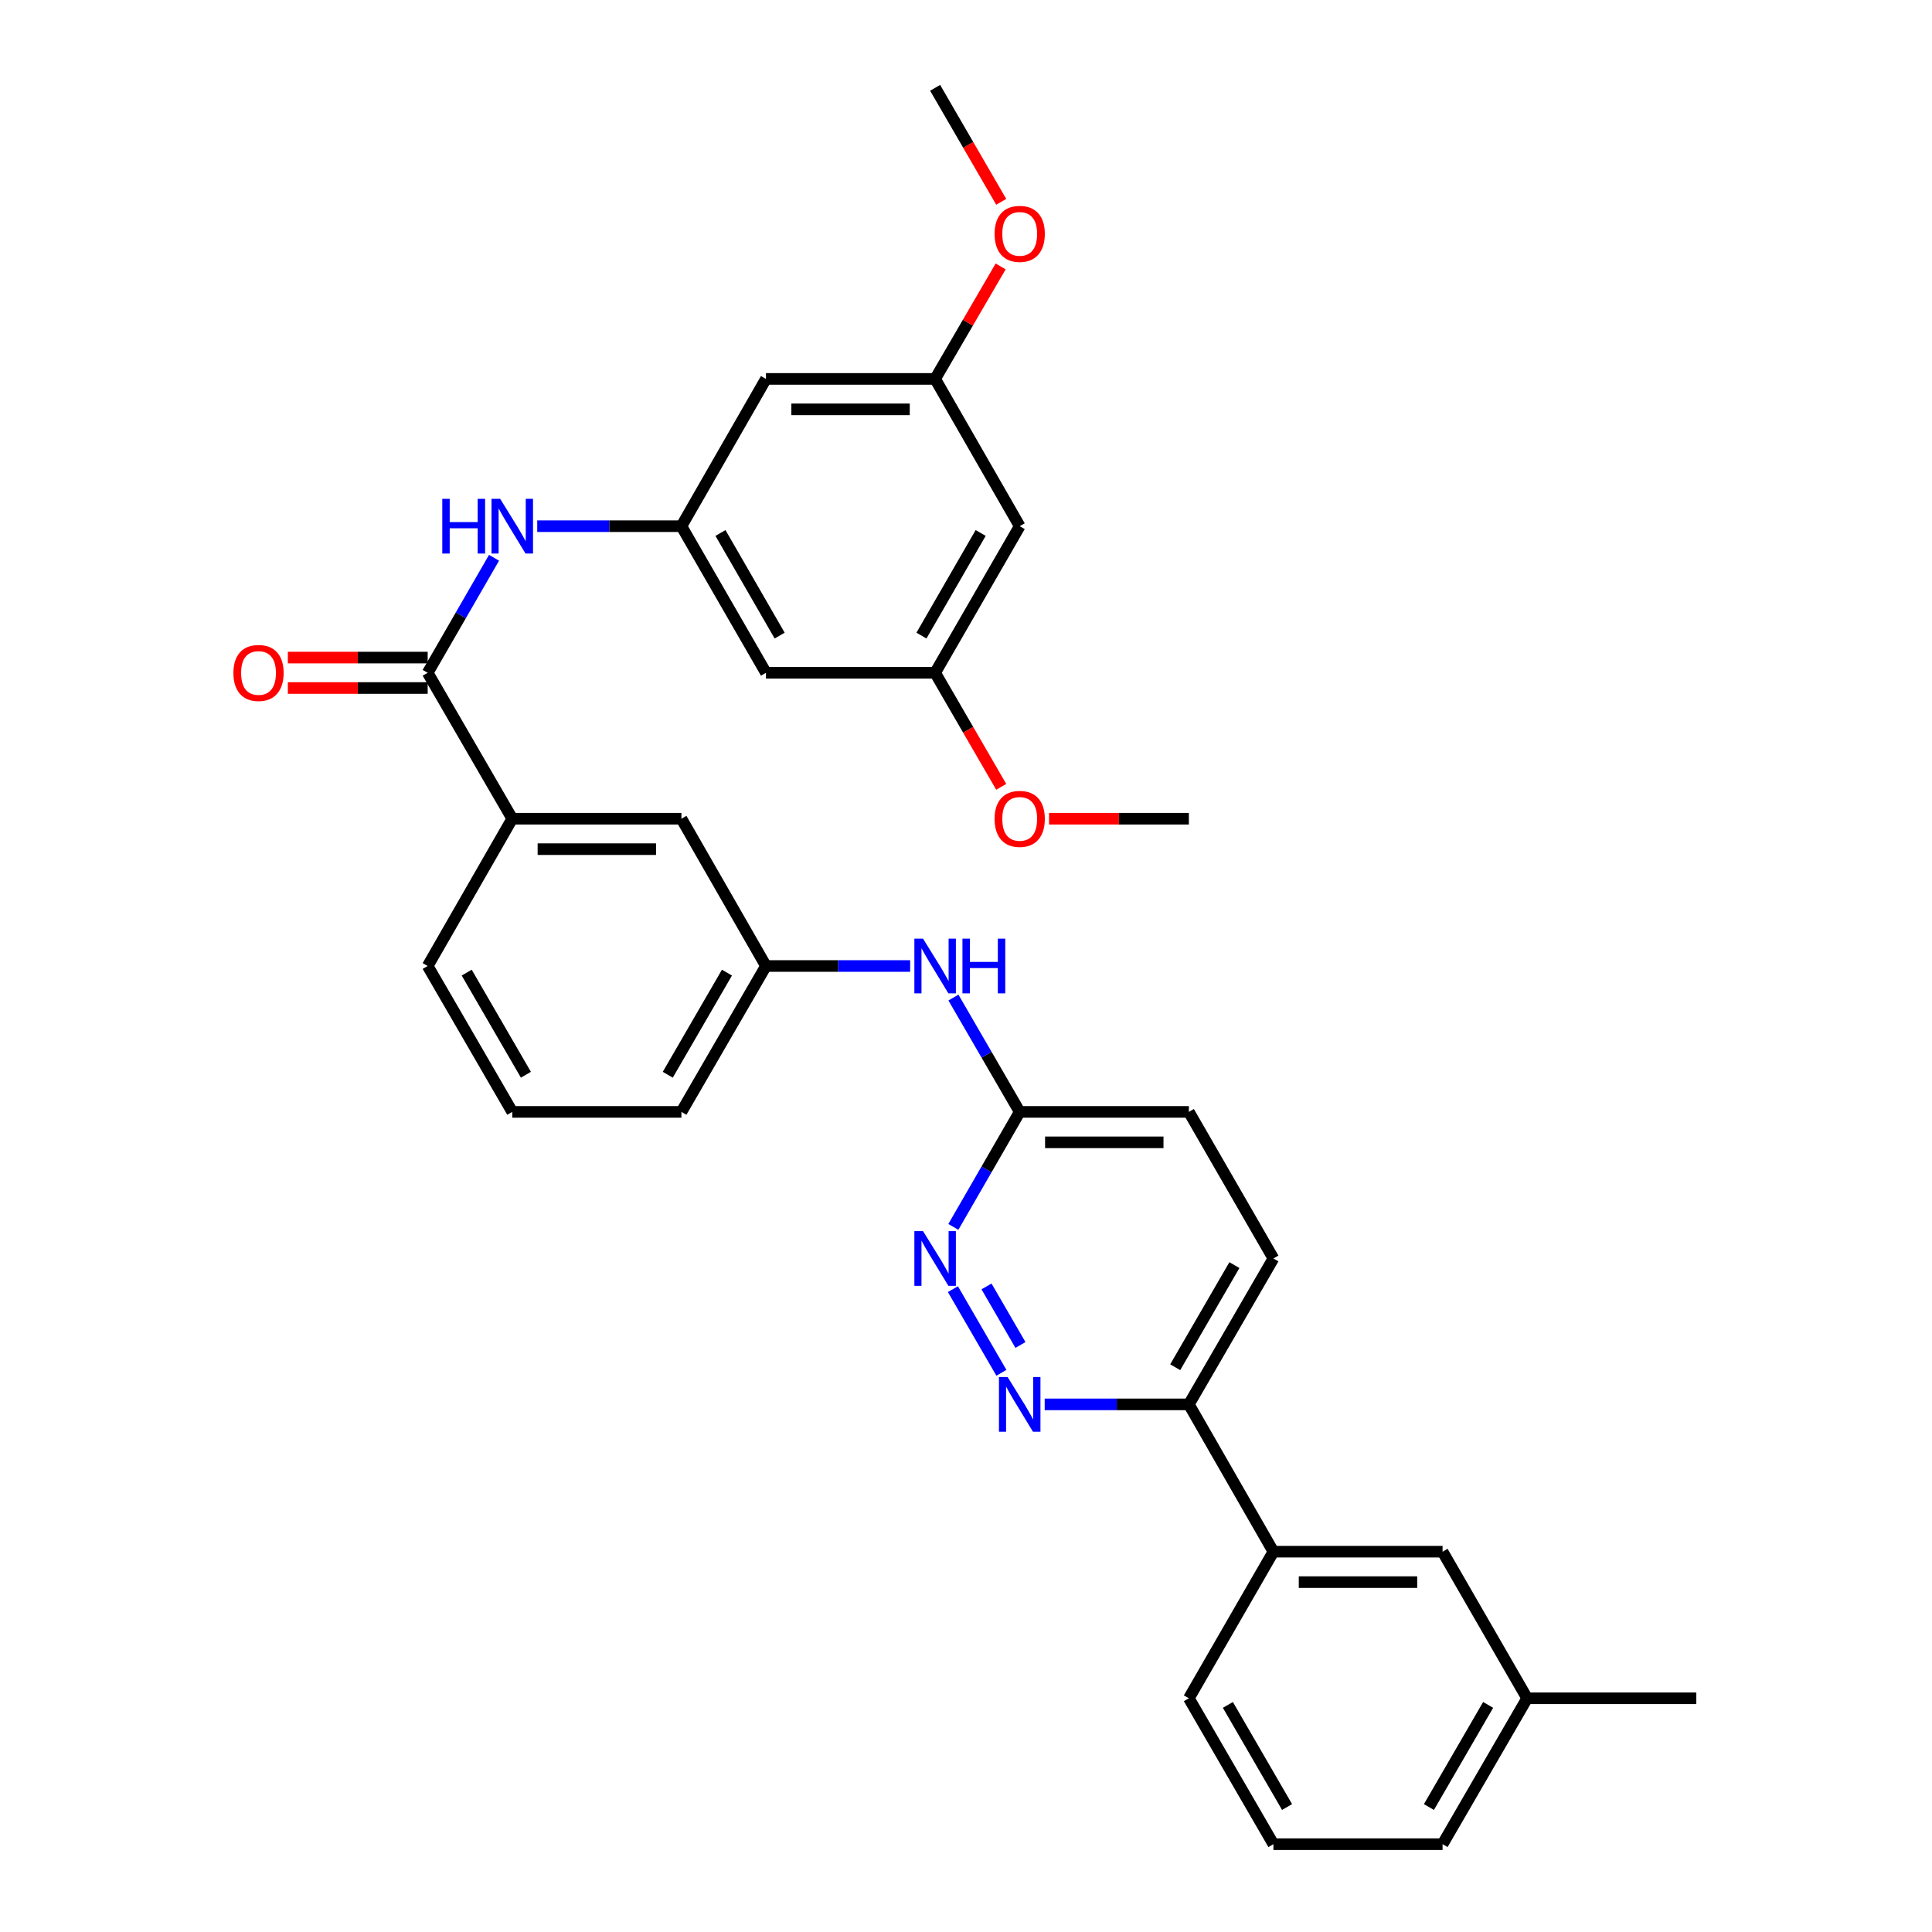 <?xml version='1.0' encoding='iso-8859-1'?>
<svg version='1.1' baseProfile='full'
              xmlns='http://www.w3.org/2000/svg'
                      xmlns:rdkit='http://www.rdkit.org/xml'
                      xmlns:xlink='http://www.w3.org/1999/xlink'
                  xml:space='preserve'
width='1000px' height='1000px' viewBox='0 0 1000 1000'>
<!-- END OF HEADER -->
<rect style='opacity:1.0;fill:#FFFFFF;stroke:none' width='1000' height='1000' x='0' y='0'> </rect>
<path class='bond-2' d='M 221.366,348.237 L 238.539,318.471' style='fill:none;fill-rule:evenodd;stroke:#000000;stroke-width:6px;stroke-linecap:butt;stroke-linejoin:miter;stroke-opacity:1' />
<path class='bond-2' d='M 238.539,318.471 L 255.712,288.705' style='fill:none;fill-rule:evenodd;stroke:#0000FF;stroke-width:6px;stroke-linecap:butt;stroke-linejoin:miter;stroke-opacity:1' />
<path class='bond-4' d='M 221.366,348.237 L 265.145,423.768' style='fill:none;fill-rule:evenodd;stroke:#000000;stroke-width:6px;stroke-linecap:butt;stroke-linejoin:miter;stroke-opacity:1' />
<path class='bond-12' d='M 221.366,340.36 L 185.182,340.36' style='fill:none;fill-rule:evenodd;stroke:#000000;stroke-width:6px;stroke-linecap:butt;stroke-linejoin:miter;stroke-opacity:1' />
<path class='bond-12' d='M 185.182,340.36 L 148.998,340.36' style='fill:none;fill-rule:evenodd;stroke:#FF0000;stroke-width:6px;stroke-linecap:butt;stroke-linejoin:miter;stroke-opacity:1' />
<path class='bond-12' d='M 221.366,356.114 L 185.182,356.114' style='fill:none;fill-rule:evenodd;stroke:#000000;stroke-width:6px;stroke-linecap:butt;stroke-linejoin:miter;stroke-opacity:1' />
<path class='bond-12' d='M 185.182,356.114 L 148.998,356.114' style='fill:none;fill-rule:evenodd;stroke:#FF0000;stroke-width:6px;stroke-linecap:butt;stroke-linejoin:miter;stroke-opacity:1' />
<path class='bond-0' d='M 518.324,710.559 L 493.22,667.257' style='fill:none;fill-rule:evenodd;stroke:#0000FF;stroke-width:6px;stroke-linecap:butt;stroke-linejoin:miter;stroke-opacity:1' />
<path class='bond-0' d='M 528.188,696.162 L 510.615,665.851' style='fill:none;fill-rule:evenodd;stroke:#0000FF;stroke-width:6px;stroke-linecap:butt;stroke-linejoin:miter;stroke-opacity:1' />
<path class='bond-34' d='M 540.727,726.901 L 578.041,726.901' style='fill:none;fill-rule:evenodd;stroke:#0000FF;stroke-width:6px;stroke-linecap:butt;stroke-linejoin:miter;stroke-opacity:1' />
<path class='bond-34' d='M 578.041,726.901 L 615.355,726.901' style='fill:none;fill-rule:evenodd;stroke:#000000;stroke-width:6px;stroke-linecap:butt;stroke-linejoin:miter;stroke-opacity:1' />
<path class='bond-1' d='M 493.454,635.037 L 510.626,605.275' style='fill:none;fill-rule:evenodd;stroke:#0000FF;stroke-width:6px;stroke-linecap:butt;stroke-linejoin:miter;stroke-opacity:1' />
<path class='bond-1' d='M 510.626,605.275 L 527.798,575.514' style='fill:none;fill-rule:evenodd;stroke:#000000;stroke-width:6px;stroke-linecap:butt;stroke-linejoin:miter;stroke-opacity:1' />
<path class='bond-3' d='M 278.074,272.355 L 315.388,272.355' style='fill:none;fill-rule:evenodd;stroke:#0000FF;stroke-width:6px;stroke-linecap:butt;stroke-linejoin:miter;stroke-opacity:1' />
<path class='bond-3' d='M 315.388,272.355 L 352.702,272.355' style='fill:none;fill-rule:evenodd;stroke:#000000;stroke-width:6px;stroke-linecap:butt;stroke-linejoin:miter;stroke-opacity:1' />
<path class='bond-9' d='M 352.702,272.355 L 396.463,348.237' style='fill:none;fill-rule:evenodd;stroke:#000000;stroke-width:6px;stroke-linecap:butt;stroke-linejoin:miter;stroke-opacity:1' />
<path class='bond-9' d='M 372.913,275.867 L 403.546,328.984' style='fill:none;fill-rule:evenodd;stroke:#000000;stroke-width:6px;stroke-linecap:butt;stroke-linejoin:miter;stroke-opacity:1' />
<path class='bond-10' d='M 352.702,272.355 L 396.463,196.124' style='fill:none;fill-rule:evenodd;stroke:#000000;stroke-width:6px;stroke-linecap:butt;stroke-linejoin:miter;stroke-opacity:1' />
<path class='bond-11' d='M 265.145,423.768 L 352.702,423.768' style='fill:none;fill-rule:evenodd;stroke:#000000;stroke-width:6px;stroke-linecap:butt;stroke-linejoin:miter;stroke-opacity:1' />
<path class='bond-11' d='M 278.278,439.522 L 339.568,439.522' style='fill:none;fill-rule:evenodd;stroke:#000000;stroke-width:6px;stroke-linecap:butt;stroke-linejoin:miter;stroke-opacity:1' />
<path class='bond-23' d='M 265.145,423.768 L 221.366,500' style='fill:none;fill-rule:evenodd;stroke:#000000;stroke-width:6px;stroke-linecap:butt;stroke-linejoin:miter;stroke-opacity:1' />
<path class='bond-5' d='M 615.355,726.901 L 659.116,651.387' style='fill:none;fill-rule:evenodd;stroke:#000000;stroke-width:6px;stroke-linecap:butt;stroke-linejoin:miter;stroke-opacity:1' />
<path class='bond-5' d='M 608.289,707.675 L 638.922,654.815' style='fill:none;fill-rule:evenodd;stroke:#000000;stroke-width:6px;stroke-linecap:butt;stroke-linejoin:miter;stroke-opacity:1' />
<path class='bond-7' d='M 615.355,726.901 L 659.116,803.15' style='fill:none;fill-rule:evenodd;stroke:#000000;stroke-width:6px;stroke-linecap:butt;stroke-linejoin:miter;stroke-opacity:1' />
<path class='bond-6' d='M 527.798,575.514 L 510.646,545.928' style='fill:none;fill-rule:evenodd;stroke:#000000;stroke-width:6px;stroke-linecap:butt;stroke-linejoin:miter;stroke-opacity:1' />
<path class='bond-6' d='M 510.646,545.928 L 493.494,516.342' style='fill:none;fill-rule:evenodd;stroke:#0000FF;stroke-width:6px;stroke-linecap:butt;stroke-linejoin:miter;stroke-opacity:1' />
<path class='bond-19' d='M 527.798,575.514 L 615.355,575.514' style='fill:none;fill-rule:evenodd;stroke:#000000;stroke-width:6px;stroke-linecap:butt;stroke-linejoin:miter;stroke-opacity:1' />
<path class='bond-19' d='M 540.932,591.268 L 602.222,591.268' style='fill:none;fill-rule:evenodd;stroke:#000000;stroke-width:6px;stroke-linecap:butt;stroke-linejoin:miter;stroke-opacity:1' />
<path class='bond-17' d='M 659.116,803.15 L 746.673,803.15' style='fill:none;fill-rule:evenodd;stroke:#000000;stroke-width:6px;stroke-linecap:butt;stroke-linejoin:miter;stroke-opacity:1' />
<path class='bond-17' d='M 672.25,818.904 L 733.54,818.904' style='fill:none;fill-rule:evenodd;stroke:#000000;stroke-width:6px;stroke-linecap:butt;stroke-linejoin:miter;stroke-opacity:1' />
<path class='bond-24' d='M 659.116,803.15 L 615.355,879.031' style='fill:none;fill-rule:evenodd;stroke:#000000;stroke-width:6px;stroke-linecap:butt;stroke-linejoin:miter;stroke-opacity:1' />
<path class='bond-8' d='M 471.091,500 L 433.777,500' style='fill:none;fill-rule:evenodd;stroke:#0000FF;stroke-width:6px;stroke-linecap:butt;stroke-linejoin:miter;stroke-opacity:1' />
<path class='bond-8' d='M 433.777,500 L 396.463,500' style='fill:none;fill-rule:evenodd;stroke:#000000;stroke-width:6px;stroke-linecap:butt;stroke-linejoin:miter;stroke-opacity:1' />
<path class='bond-13' d='M 396.463,348.237 L 484.02,348.237' style='fill:none;fill-rule:evenodd;stroke:#000000;stroke-width:6px;stroke-linecap:butt;stroke-linejoin:miter;stroke-opacity:1' />
<path class='bond-14' d='M 396.463,196.124 L 484.02,196.124' style='fill:none;fill-rule:evenodd;stroke:#000000;stroke-width:6px;stroke-linecap:butt;stroke-linejoin:miter;stroke-opacity:1' />
<path class='bond-14' d='M 409.596,211.878 L 470.886,211.878' style='fill:none;fill-rule:evenodd;stroke:#000000;stroke-width:6px;stroke-linecap:butt;stroke-linejoin:miter;stroke-opacity:1' />
<path class='bond-16' d='M 352.702,423.768 L 396.463,500' style='fill:none;fill-rule:evenodd;stroke:#000000;stroke-width:6px;stroke-linecap:butt;stroke-linejoin:miter;stroke-opacity:1' />
<path class='bond-21' d='M 484.02,348.237 L 501.127,377.751' style='fill:none;fill-rule:evenodd;stroke:#000000;stroke-width:6px;stroke-linecap:butt;stroke-linejoin:miter;stroke-opacity:1' />
<path class='bond-21' d='M 501.127,377.751 L 518.233,407.266' style='fill:none;fill-rule:evenodd;stroke:#FF0000;stroke-width:6px;stroke-linecap:butt;stroke-linejoin:miter;stroke-opacity:1' />
<path class='bond-33' d='M 484.02,348.237 L 527.798,272.355' style='fill:none;fill-rule:evenodd;stroke:#000000;stroke-width:6px;stroke-linecap:butt;stroke-linejoin:miter;stroke-opacity:1' />
<path class='bond-33' d='M 476.941,328.982 L 507.586,275.865' style='fill:none;fill-rule:evenodd;stroke:#000000;stroke-width:6px;stroke-linecap:butt;stroke-linejoin:miter;stroke-opacity:1' />
<path class='bond-15' d='M 484.02,196.124 L 527.798,272.355' style='fill:none;fill-rule:evenodd;stroke:#000000;stroke-width:6px;stroke-linecap:butt;stroke-linejoin:miter;stroke-opacity:1' />
<path class='bond-22' d='M 484.02,196.124 L 500.977,167.013' style='fill:none;fill-rule:evenodd;stroke:#000000;stroke-width:6px;stroke-linecap:butt;stroke-linejoin:miter;stroke-opacity:1' />
<path class='bond-22' d='M 500.977,167.013 L 517.934,137.903' style='fill:none;fill-rule:evenodd;stroke:#FF0000;stroke-width:6px;stroke-linecap:butt;stroke-linejoin:miter;stroke-opacity:1' />
<path class='bond-32' d='M 396.463,500 L 352.702,575.514' style='fill:none;fill-rule:evenodd;stroke:#000000;stroke-width:6px;stroke-linecap:butt;stroke-linejoin:miter;stroke-opacity:1' />
<path class='bond-32' d='M 376.268,503.428 L 345.635,556.288' style='fill:none;fill-rule:evenodd;stroke:#000000;stroke-width:6px;stroke-linecap:butt;stroke-linejoin:miter;stroke-opacity:1' />
<path class='bond-20' d='M 746.673,803.15 L 790.452,879.031' style='fill:none;fill-rule:evenodd;stroke:#000000;stroke-width:6px;stroke-linecap:butt;stroke-linejoin:miter;stroke-opacity:1' />
<path class='bond-18' d='M 659.116,651.387 L 615.355,575.514' style='fill:none;fill-rule:evenodd;stroke:#000000;stroke-width:6px;stroke-linecap:butt;stroke-linejoin:miter;stroke-opacity:1' />
<path class='bond-29' d='M 790.452,879.031 L 878.009,879.031' style='fill:none;fill-rule:evenodd;stroke:#000000;stroke-width:6px;stroke-linecap:butt;stroke-linejoin:miter;stroke-opacity:1' />
<path class='bond-35' d='M 790.452,879.031 L 746.673,954.545' style='fill:none;fill-rule:evenodd;stroke:#000000;stroke-width:6px;stroke-linecap:butt;stroke-linejoin:miter;stroke-opacity:1' />
<path class='bond-35' d='M 770.256,882.457 L 739.611,935.317' style='fill:none;fill-rule:evenodd;stroke:#000000;stroke-width:6px;stroke-linecap:butt;stroke-linejoin:miter;stroke-opacity:1' />
<path class='bond-31' d='M 542.987,423.768 L 579.171,423.768' style='fill:none;fill-rule:evenodd;stroke:#FF0000;stroke-width:6px;stroke-linecap:butt;stroke-linejoin:miter;stroke-opacity:1' />
<path class='bond-31' d='M 579.171,423.768 L 615.355,423.768' style='fill:none;fill-rule:evenodd;stroke:#000000;stroke-width:6px;stroke-linecap:butt;stroke-linejoin:miter;stroke-opacity:1' />
<path class='bond-30' d='M 518.231,104.466 L 501.126,74.96' style='fill:none;fill-rule:evenodd;stroke:#FF0000;stroke-width:6px;stroke-linecap:butt;stroke-linejoin:miter;stroke-opacity:1' />
<path class='bond-30' d='M 501.126,74.96 L 484.02,45.455' style='fill:none;fill-rule:evenodd;stroke:#000000;stroke-width:6px;stroke-linecap:butt;stroke-linejoin:miter;stroke-opacity:1' />
<path class='bond-25' d='M 221.366,500 L 265.145,575.514' style='fill:none;fill-rule:evenodd;stroke:#000000;stroke-width:6px;stroke-linecap:butt;stroke-linejoin:miter;stroke-opacity:1' />
<path class='bond-25' d='M 241.562,503.426 L 272.207,556.285' style='fill:none;fill-rule:evenodd;stroke:#000000;stroke-width:6px;stroke-linecap:butt;stroke-linejoin:miter;stroke-opacity:1' />
<path class='bond-26' d='M 615.355,879.031 L 659.116,954.545' style='fill:none;fill-rule:evenodd;stroke:#000000;stroke-width:6px;stroke-linecap:butt;stroke-linejoin:miter;stroke-opacity:1' />
<path class='bond-26' d='M 635.55,882.46 L 666.183,935.319' style='fill:none;fill-rule:evenodd;stroke:#000000;stroke-width:6px;stroke-linecap:butt;stroke-linejoin:miter;stroke-opacity:1' />
<path class='bond-27' d='M 265.145,575.514 L 352.702,575.514' style='fill:none;fill-rule:evenodd;stroke:#000000;stroke-width:6px;stroke-linecap:butt;stroke-linejoin:miter;stroke-opacity:1' />
<path class='bond-28' d='M 659.116,954.545 L 746.673,954.545' style='fill:none;fill-rule:evenodd;stroke:#000000;stroke-width:6px;stroke-linecap:butt;stroke-linejoin:miter;stroke-opacity:1' />
<path  class='atom-1' d='M 521.538 712.741
L 530.818 727.741
Q 531.738 729.221, 533.218 731.901
Q 534.698 734.581, 534.778 734.741
L 534.778 712.741
L 538.538 712.741
L 538.538 741.061
L 534.658 741.061
L 524.698 724.661
Q 523.538 722.741, 522.298 720.541
Q 521.098 718.341, 520.738 717.661
L 520.738 741.061
L 517.058 741.061
L 517.058 712.741
L 521.538 712.741
' fill='#0000FF'/>
<path  class='atom-2' d='M 477.76 637.227
L 487.04 652.227
Q 487.96 653.707, 489.44 656.387
Q 490.92 659.067, 491 659.227
L 491 637.227
L 494.76 637.227
L 494.76 665.547
L 490.88 665.547
L 480.92 649.147
Q 479.76 647.227, 478.52 645.027
Q 477.32 642.827, 476.96 642.147
L 476.96 665.547
L 473.28 665.547
L 473.28 637.227
L 477.76 637.227
' fill='#0000FF'/>
<path  class='atom-3' d='M 228.925 258.195
L 232.765 258.195
L 232.765 270.235
L 247.245 270.235
L 247.245 258.195
L 251.085 258.195
L 251.085 286.515
L 247.245 286.515
L 247.245 273.435
L 232.765 273.435
L 232.765 286.515
L 228.925 286.515
L 228.925 258.195
' fill='#0000FF'/>
<path  class='atom-3' d='M 258.885 258.195
L 268.165 273.195
Q 269.085 274.675, 270.565 277.355
Q 272.045 280.035, 272.125 280.195
L 272.125 258.195
L 275.885 258.195
L 275.885 286.515
L 272.005 286.515
L 262.045 270.115
Q 260.885 268.195, 259.645 265.995
Q 258.445 263.795, 258.085 263.115
L 258.085 286.515
L 254.405 286.515
L 254.405 258.195
L 258.885 258.195
' fill='#0000FF'/>
<path  class='atom-9' d='M 477.76 485.84
L 487.04 500.84
Q 487.96 502.32, 489.44 505
Q 490.92 507.68, 491 507.84
L 491 485.84
L 494.76 485.84
L 494.76 514.16
L 490.88 514.16
L 480.92 497.76
Q 479.76 495.84, 478.52 493.64
Q 477.32 491.44, 476.96 490.76
L 476.96 514.16
L 473.28 514.16
L 473.28 485.84
L 477.76 485.84
' fill='#0000FF'/>
<path  class='atom-9' d='M 498.16 485.84
L 502 485.84
L 502 497.88
L 516.48 497.88
L 516.48 485.84
L 520.32 485.84
L 520.32 514.16
L 516.48 514.16
L 516.48 501.08
L 502 501.08
L 502 514.16
L 498.16 514.16
L 498.16 485.84
' fill='#0000FF'/>
<path  class='atom-13' d='M 120.809 348.317
Q 120.809 341.517, 124.169 337.717
Q 127.529 333.917, 133.809 333.917
Q 140.089 333.917, 143.449 337.717
Q 146.809 341.517, 146.809 348.317
Q 146.809 355.197, 143.409 359.117
Q 140.009 362.997, 133.809 362.997
Q 127.569 362.997, 124.169 359.117
Q 120.809 355.237, 120.809 348.317
M 133.809 359.797
Q 138.129 359.797, 140.449 356.917
Q 142.809 353.997, 142.809 348.317
Q 142.809 342.757, 140.449 339.957
Q 138.129 337.117, 133.809 337.117
Q 129.489 337.117, 127.129 339.917
Q 124.809 342.717, 124.809 348.317
Q 124.809 354.037, 127.129 356.917
Q 129.489 359.797, 133.809 359.797
' fill='#FF0000'/>
<path  class='atom-22' d='M 514.798 423.848
Q 514.798 417.048, 518.158 413.248
Q 521.518 409.448, 527.798 409.448
Q 534.078 409.448, 537.438 413.248
Q 540.798 417.048, 540.798 423.848
Q 540.798 430.728, 537.398 434.648
Q 533.998 438.528, 527.798 438.528
Q 521.558 438.528, 518.158 434.648
Q 514.798 430.768, 514.798 423.848
M 527.798 435.328
Q 532.118 435.328, 534.438 432.448
Q 536.798 429.528, 536.798 423.848
Q 536.798 418.288, 534.438 415.488
Q 532.118 412.648, 527.798 412.648
Q 523.478 412.648, 521.118 415.448
Q 518.798 418.248, 518.798 423.848
Q 518.798 429.568, 521.118 432.448
Q 523.478 435.328, 527.798 435.328
' fill='#FF0000'/>
<path  class='atom-23' d='M 514.798 121.049
Q 514.798 114.249, 518.158 110.449
Q 521.518 106.649, 527.798 106.649
Q 534.078 106.649, 537.438 110.449
Q 540.798 114.249, 540.798 121.049
Q 540.798 127.929, 537.398 131.849
Q 533.998 135.729, 527.798 135.729
Q 521.558 135.729, 518.158 131.849
Q 514.798 127.969, 514.798 121.049
M 527.798 132.529
Q 532.118 132.529, 534.438 129.649
Q 536.798 126.729, 536.798 121.049
Q 536.798 115.489, 534.438 112.689
Q 532.118 109.849, 527.798 109.849
Q 523.478 109.849, 521.118 112.649
Q 518.798 115.449, 518.798 121.049
Q 518.798 126.769, 521.118 129.649
Q 523.478 132.529, 527.798 132.529
' fill='#FF0000'/>
</svg>
